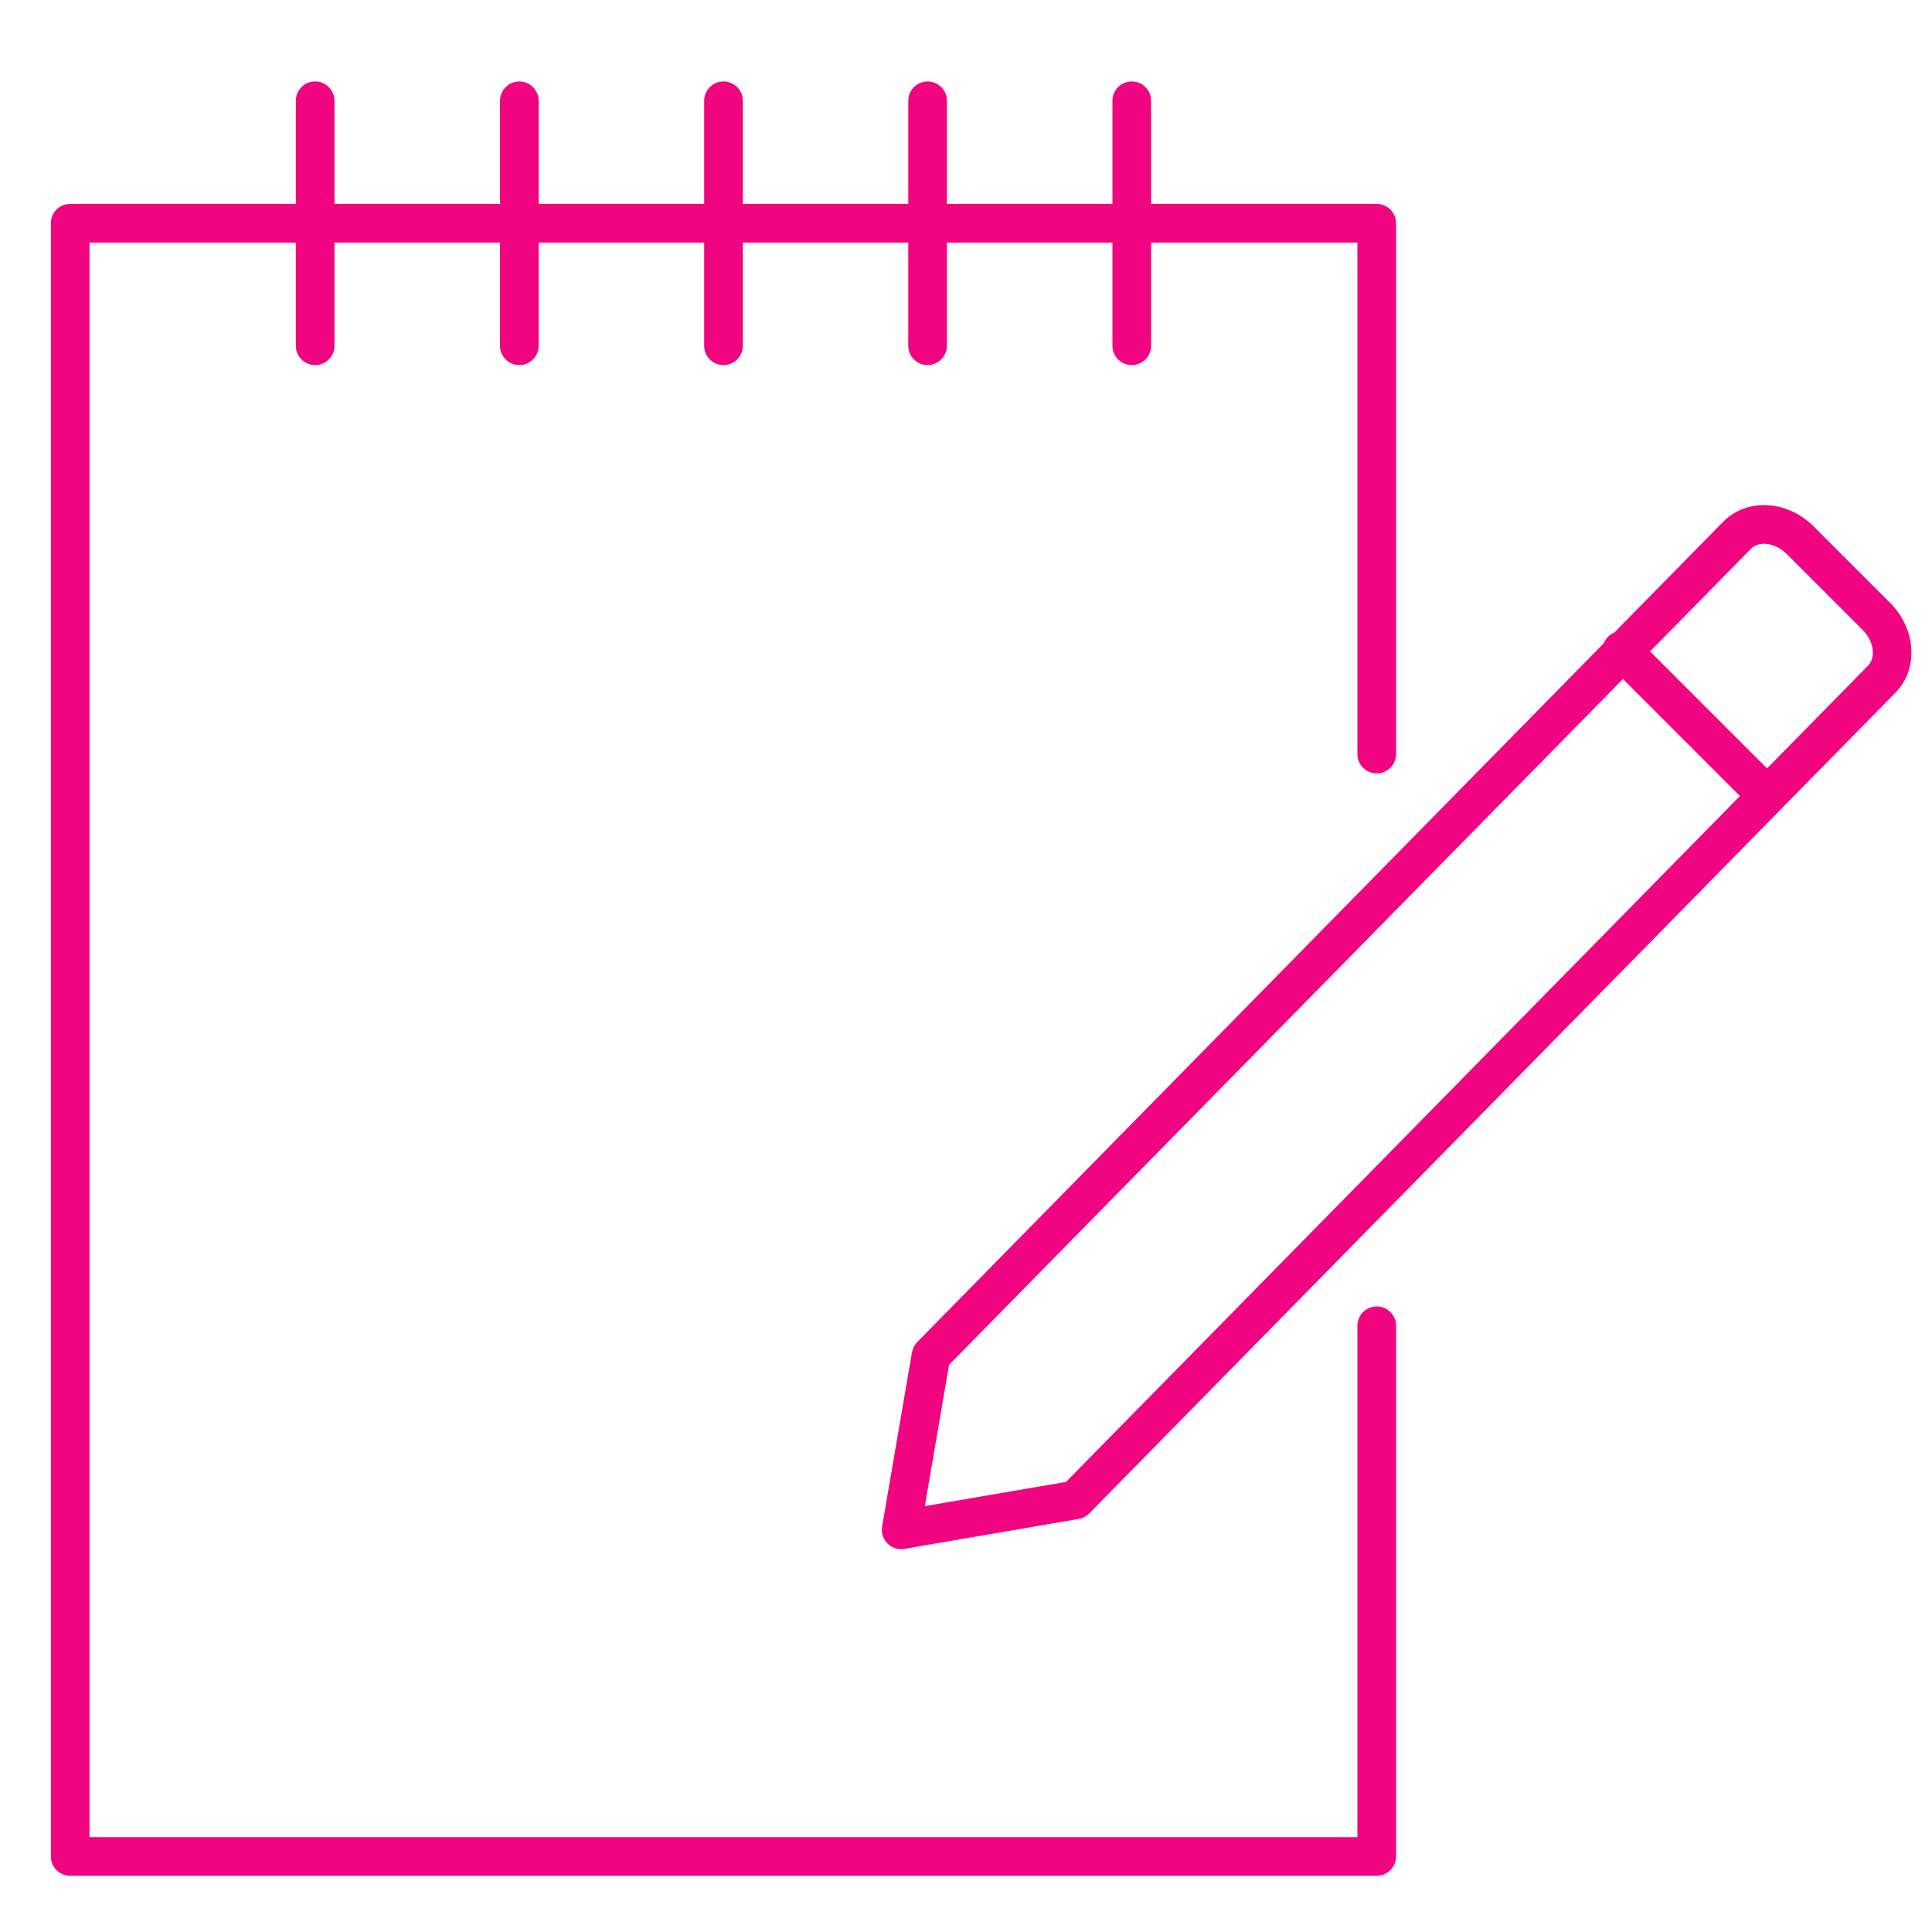 <?xml version="1.0" encoding="utf-8"?>
<!-- Generator: Adobe Illustrator 23.0.2, SVG Export Plug-In . SVG Version: 6.00 Build 0)  -->
<svg version="1.1" xmlns="http://www.w3.org/2000/svg" xmlns:xlink="http://www.w3.org/1999/xlink" x="0px" y="0px"
	 viewBox="0 0 250 250" style="enable-background:new 0 0 250 250;" xml:space="preserve">
<style type="text/css">
	.st0{fill:none;stroke:#000000;stroke-width:4.5;stroke-linecap:round;stroke-linejoin:round;stroke-miterlimit:10;}
	.st1{fill:none;stroke:#FFFFFF;stroke-width:3;stroke-linecap:round;stroke-linejoin:round;stroke-miterlimit:10;}
	.st2{fill:#696969;}
	.st3{fill:none;stroke:#000000;stroke-width:3;stroke-linecap:round;stroke-linejoin:round;stroke-miterlimit:10;}
	.st4{fill:#FFFFFF;}
	.st5{fill-rule:evenodd;clip-rule:evenodd;}
	.st6{fill:#80C41C;}
	.st7{fill:#666666;}
	.st8{fill:none;stroke:#FFFFFF;stroke-width:4;stroke-linecap:round;stroke-linejoin:round;stroke-miterlimit:10;}
	.st9{fill:none;stroke:#9D9D9D;stroke-width:4;stroke-linecap:round;stroke-linejoin:round;stroke-miterlimit:10;}
	.st10{fill:none;stroke:#9D9D9D;stroke-width:3;stroke-linecap:round;stroke-linejoin:round;stroke-miterlimit:10;}
	.st11{fill:#F0047F;}
	.st12{fill:#1E2832;}
	.st13{fill:#1F2422;}
	.st14{fill:#1A1A1A;}
	.st15{fill:none;}
	.st16{fill:none;stroke:#F0047F;stroke-width:7;stroke-miterlimit:10;}
	.st17{fill:none;stroke:#F0047F;stroke-width:5;stroke-linecap:round;stroke-linejoin:round;stroke-miterlimit:10;}
	.st18{fill-rule:evenodd;clip-rule:evenodd;fill:none;stroke:#F0047F;stroke-width:5;stroke-linejoin:round;stroke-miterlimit:10;}
	
		.st19{fill-rule:evenodd;clip-rule:evenodd;fill:none;stroke:#F0047F;stroke-width:5;stroke-linecap:round;stroke-linejoin:round;stroke-miterlimit:10;}
	.st20{fill:none;stroke:#000000;stroke-width:4.5;stroke-linecap:round;stroke-linejoin:round;stroke-dasharray:0,12.111;}
	.st21{fill:#182133;}
	.st22{fill:#808080;stroke:#000000;stroke-miterlimit:10;}
	.st23{fill:#333333;}
	.st24{fill:none;stroke:#1A1A1A;stroke-width:4;stroke-miterlimit:10;}
	.st25{fill:#FFFFFF;stroke:#1A1A1A;stroke-width:4;stroke-linecap:round;stroke-linejoin:round;stroke-miterlimit:10;}
	.st26{fill:#004A99;}
	.st27{fill:#141414;}
	.st28{fill:none;stroke:#F0047F;stroke-width:3.5;stroke-miterlimit:10;}
	.st29{fill:none;stroke:#F0047F;stroke-width:3;stroke-miterlimit:10;}
	.st30{fill:none;stroke:#F0047F;stroke-width:3;stroke-linecap:round;stroke-linejoin:round;stroke-miterlimit:10;}
	.st31{fill:none;stroke:#F0047F;stroke-width:4;stroke-linecap:round;stroke-linejoin:round;stroke-miterlimit:10;}
	.st32{fill-rule:evenodd;clip-rule:evenodd;fill:#80C41C;}
	.st33{fill:none;stroke:#F0047F;stroke-width:5;stroke-miterlimit:10;}
	.st34{opacity:0.5;}
	.st35{clip-path:url(#SVGID_2_);}
</style>
<g id="Background">
</g>
<g id="Elements">
	<g id="New_Symbol_12_">
	</g>
	<g id="New_Symbol_8_">
	</g>
	<g id="New_Symbol_7_">
	</g>
	<g id="New_Symbol_5_">
	</g>
	<g id="New_Symbol_4_">
	</g>
	<g id="New_Symbol_1_15_">
	</g>
	<g id="New_Symbol_1_14_">
	</g>
	<g id="New_Symbol_1_13_">
	</g>
	<g id="New_Symbol_1_12_">
	</g>
	<g id="New_Symbol_1_8_">
	</g>
	<g id="New_Symbol_1_7_">
	</g>
	<g id="New_Symbol_1_5_">
	</g>
	<g id="New_Symbol_1_4_">
	</g>
	<g id="New_Symbol_2_15_">
	</g>
	<g id="New_Symbol_2_14_">
	</g>
	<g id="New_Symbol_2_13_">
	</g>
	<g id="New_Symbol_2_12_">
	</g>
	<g id="New_Symbol_2_8_">
	</g>
	<g id="New_Symbol_2_7_">
	</g>
	<g id="New_Symbol_2_5_">
	</g>
	<g id="New_Symbol_2_4_">
	</g>
	<g id="New_Symbol_14_13_">
	</g>
	<g id="New_Symbol_14_12_">
	</g>
	<g id="New_Symbol_14_8_">
	</g>
	<g id="New_Symbol_14_7_">
	</g>
	<g id="New_Symbol_14_5_">
	</g>
	<g id="New_Symbol_14_4_">
	</g>
	<g id="New_Symbol_19_9_">
	</g>
	<g id="New_Symbol_19_5_">
	</g>
	<g id="New_Symbol_19_3_">
	</g>
	<g id="New_Symbol_19_2_">
	</g>
	<g id="New_Symbol_18_14_">
	</g>
	<g id="New_Symbol_18_13_">
	</g>
	<g id="New_Symbol_18_12_">
	</g>
	<g id="New_Symbol_18_8_">
	</g>
	<g id="New_Symbol_18_7_">
	</g>
	<g id="New_Symbol_18_5_">
	</g>
	<g id="New_Symbol_18_4_">
	</g>
	<g id="New_Symbol_8_14_">
	</g>
	<g id="New_Symbol_8_13_">
	</g>
	<g id="New_Symbol_8_12_">
	</g>
	<g id="New_Symbol_8_8_">
	</g>
	<g id="New_Symbol_8_7_">
	</g>
	<g id="New_Symbol_8_5_">
	</g>
	<g id="New_Symbol_8_4_">
	</g>
	<g id="New_Symbol_13_10_">
	</g>
	<g id="New_Symbol_13_6_">
	</g>
	<g id="New_Symbol_13_4_">
	</g>
	<g id="New_Symbol_13_3_">
	</g>
	<g id="New_Symbol_11_13_">
	</g>
	<g id="New_Symbol_11_12_">
	</g>
	<g id="New_Symbol_11_8_">
	</g>
	<g id="New_Symbol_11_7_">
	</g>
	<g id="New_Symbol_11_5_">
	</g>
	<g id="New_Symbol_11_4_">
	</g>
	<g id="New_Symbol_24_11_">
	</g>
	<g id="New_Symbol_24_7_">
	</g>
	<g id="New_Symbol_24_6_">
	</g>
	<g id="New_Symbol_24_4_">
	</g>
	<g id="New_Symbol_24_3_">
	</g>
	<g id="New_Symbol_20_14_">
	</g>
	<g id="New_Symbol_20_13_">
	</g>
	<g id="New_Symbol_20_12_">
	</g>
	<g id="New_Symbol_20_11_">
	</g>
	<g id="New_Symbol_20_7_">
	</g>
	<g id="New_Symbol_20_6_">
	</g>
	<g id="New_Symbol_20_4_">
	</g>
	<g id="New_Symbol_20_3_">
	</g>
	<g id="New_Symbol_3_13_">
	</g>
	<g id="New_Symbol_3_12_">
	</g>
	<g id="New_Symbol_3_11_">
	</g>
	<g id="New_Symbol_3_7_">
	</g>
	<g id="New_Symbol_3_6_">
	</g>
	<g id="New_Symbol_3_4_">
	</g>
	<g id="New_Symbol_3_3_">
	</g>
	<g id="New_Symbol_4_13_">
	</g>
	<g id="New_Symbol_4_12_">
	</g>
	<g id="New_Symbol_4_11_">
	</g>
	<g id="New_Symbol_4_10_">
	</g>
	<g id="New_Symbol_4_6_">
	</g>
	<g id="New_Symbol_4_4_">
	</g>
	<g id="New_Symbol_4_3_">
	</g>
	<g id="New_Symbol_7_15_">
	</g>
	<g id="New_Symbol_7_14_">
	</g>
	<g id="New_Symbol_7_13_">
	</g>
	<g id="New_Symbol_7_12_">
	</g>
	<g id="New_Symbol_7_8_">
	</g>
	<g id="New_Symbol_7_7_">
	</g>
	<g id="New_Symbol_7_5_">
	</g>
	<g id="New_Symbol_7_4_">
	</g>
	<g id="New_Symbol_7_3_">
	</g>
	<g id="New_Symbol_16_12_">
	</g>
	<g id="New_Symbol_16_11_">
	</g>
	<g id="New_Symbol_16_7_">
	</g>
	<g id="New_Symbol_16_6_">
	</g>
	<g id="New_Symbol_16_4_">
	</g>
	<g id="New_Symbol_16_3_">
	</g>
	<g id="New_Symbol_23_12_">
	</g>
	<g id="New_Symbol_23_11_">
	</g>
	<g id="New_Symbol_23_7_">
	</g>
	<g id="New_Symbol_23_6_">
	</g>
	<g id="New_Symbol_23_4_">
	</g>
	<g id="New_Symbol_23_3_">
	</g>
	<g id="New_Symbol_22_14_">
	</g>
	<g id="New_Symbol_22_13_">
	</g>
	<g id="New_Symbol_22_12_">
	</g>
	<g id="New_Symbol_22_11_">
	</g>
	<g id="New_Symbol_22_7_">
	</g>
	<g id="New_Symbol_22_6_">
	</g>
	<g id="New_Symbol_22_4_">
	</g>
	<g id="New_Symbol_22_3_">
	</g>
	<g id="New_Symbol_21_14_">
	</g>
	<g id="New_Symbol_21_13_">
	</g>
	<g id="New_Symbol_21_12_">
	</g>
	<g id="New_Symbol_21_11_">
	</g>
	<g id="New_Symbol_21_7_">
	</g>
	<g id="New_Symbol_21_6_">
	</g>
	<g id="New_Symbol_21_4_">
	</g>
	<g id="New_Symbol_21_3_">
	</g>
	<g id="New_Symbol_12_13_">
	</g>
	<g id="New_Symbol_12_12_">
	</g>
	<g id="New_Symbol_12_11_">
	</g>
	<g id="New_Symbol_12_7_">
	</g>
	<g id="New_Symbol_12_6_">
	</g>
	<g id="New_Symbol_12_4_">
	</g>
	<g id="New_Symbol_12_3_">
	</g>
	<g id="New_Symbol_6_14_">
	</g>
	<g id="New_Symbol_6_13_">
	</g>
	<g id="New_Symbol_6_12_">
	</g>
	<g id="New_Symbol_6_11_">
	</g>
	<g id="New_Symbol_6_7_">
	</g>
	<g id="New_Symbol_6_6_">
	</g>
	<g id="New_Symbol_6_4_">
	</g>
	<g id="New_Symbol_6_3_">
	</g>
	<g id="New_Symbol_15_11_">
	</g>
	<g id="New_Symbol_15_10_">
	</g>
	<g id="New_Symbol_15_6_">
	</g>
	<g id="New_Symbol_15_5_">
	</g>
	<g id="New_Symbol_15_3_">
	</g>
	<g id="New_Symbol_15_2_">
	</g>
	<g id="New_Symbol_10_9_">
	</g>
	<g id="New_Symbol_10_5_">
	</g>
	<g id="New_Symbol_10_3_">
	</g>
	<g id="New_Symbol_10_2_">
	</g>
	<g id="New_Symbol_17_9_">
	</g>
	<g id="New_Symbol_17_5_">
	</g>
	<g id="New_Symbol_17_3_">
	</g>
	<g id="New_Symbol_17_2_">
	</g>
	<g id="New_Symbol_9_12_">
	</g>
	<g id="New_Symbol_9_11_">
	</g>
	<g id="New_Symbol_9_7_">
	</g>
	<g id="New_Symbol_9_6_">
	</g>
	<g id="New_Symbol_9_4_">
	</g>
	<g id="New_Symbol_9_3_">
	</g>
	<g id="New_Symbol_5_15_">
	</g>
	<g id="New_Symbol_5_14_">
	</g>
	<g id="New_Symbol_5_13_">
	</g>
	<g id="New_Symbol_5_11_">
	</g>
	<g id="New_Symbol_1_">
	</g>
	<g id="New_Symbol">
	</g>
	<g id="New_Symbol_1_1_">
	</g>
	<g id="New_Symbol_1">
	</g>
	<g id="New_Symbol_2_1_">
	</g>
	<g id="New_Symbol_2">
	</g>
	<g id="New_Symbol_14_1_">
	</g>
	<g id="New_Symbol_14">
	</g>
	<g id="New_Symbol_19">
	</g>
	<g id="New_Symbol_18_1_">
	</g>
	<g id="New_Symbol_18">
	</g>
	<g id="New_Symbol_8_1_">
	</g>
	<g id="New_Symbol_8">
	</g>
	<g id="New_Symbol_13_1_">
	</g>
	<g id="New_Symbol_13">
	</g>
	<g id="New_Symbol_11_1_">
	</g>
	<g id="New_Symbol_11">
	</g>
	<g id="New_Symbol_24">
	</g>
	<g id="New_Symbol_20">
	</g>
	<g id="New_Symbol_3">
	</g>
	<g id="New_Symbol_4">
	</g>
	<g id="New_Symbol_7">
	</g>
	<g id="New_Symbol_16">
	</g>
	<g id="New_Symbol_23">
	</g>
	<g id="New_Symbol_22">
	</g>
	<g id="New_Symbol_21">
	</g>
	<g id="New_Symbol_12">
	</g>
	<g id="New_Symbol_6">
	</g>
	<g id="New_Symbol_15">
	</g>
	<g id="New_Symbol_10">
	</g>
	<g id="New_Symbol_17">
	</g>
	<g id="New_Symbol_9">
	</g>
	<g id="New_Symbol_5_8_">
	</g>
	<g id="New_Symbol_5_7_">
	</g>
	<g id="New_Symbol_5_5_">
	</g>
	<g id="New_Symbol_5_4_">
	</g>
	<g id="New_Symbol_5_2_">
	</g>
	<g id="New_Symbol_5_1_">
	</g>
</g>
<g id="Text">
	<g>
		<g>
			<path class="st11" d="M116.61,200.46c-0.66,0-1.29-0.26-1.77-0.73c-0.57-0.57-0.83-1.39-0.7-2.19l3.87-22.55
				c0.09-0.5,0.32-0.97,0.68-1.33L223.01,67.48c1.52-1.52,3.66-2.28,5.92-2.09c2.13,0.17,4.18,1.15,5.77,2.74l9.87,9.87
				c1.59,1.59,2.57,3.64,2.74,5.77c0.18,2.25-0.57,4.4-2.08,5.9L140.94,195.84c-0.37,0.37-0.84,0.62-1.36,0.71l-22.55,3.87
				C116.89,200.44,116.75,200.46,116.61,200.46z M122.81,176.6l-3.14,18.29l18.27-3.13l103.76-105.6c1.08-1.08,0.78-3.19-0.65-4.62
				l-9.87-9.87c-1.43-1.43-3.54-1.73-4.6-0.67L122.81,176.6z M139.15,194.09L139.15,194.09L139.15,194.09z"/>
		</g>
		<g>
			<path class="st11" d="M228.53,105.35c-0.64,0-1.28-0.24-1.77-0.73l-18.68-18.68c-0.98-0.98-0.98-2.56,0-3.54s2.56-0.98,3.54,0
				l18.68,18.68c0.98,0.98,0.98,2.56,0,3.54C229.81,105.11,229.17,105.35,228.53,105.35z"/>
		</g>
		<g>
			<path class="st11" d="M178.15,242.72H9.08c-1.38,0-2.5-1.12-2.5-2.5V28.89c0-1.38,1.12-2.5,2.5-2.5h169.07
				c1.38,0,2.5,1.12,2.5,2.5v68.69c0,1.38-1.12,2.5-2.5,2.5s-2.5-1.12-2.5-2.5V31.39H11.58v206.34h164.07v-66.18
				c0-1.38,1.12-2.5,2.5-2.5s2.5,1.12,2.5,2.5v68.68C180.65,241.61,179.53,242.72,178.15,242.72z"/>
		</g>
		<g>
			<path class="st11" d="M40.78,47.24c-1.38,0-2.5-1.12-2.5-2.5v-31.7c0-1.38,1.12-2.5,2.5-2.5s2.5,1.12,2.5,2.5v31.7
				C43.28,46.12,42.16,47.24,40.78,47.24z"/>
		</g>
		<g>
			<path class="st11" d="M67.2,47.24c-1.38,0-2.5-1.12-2.5-2.5v-31.7c0-1.38,1.12-2.5,2.5-2.5s2.5,1.12,2.5,2.5v31.7
				C69.7,46.12,68.58,47.24,67.2,47.24z"/>
		</g>
		<g>
			<path class="st11" d="M93.62,47.24c-1.38,0-2.5-1.12-2.5-2.5v-31.7c0-1.38,1.12-2.5,2.5-2.5s2.5,1.12,2.5,2.5v31.7
				C96.12,46.12,95,47.24,93.62,47.24z"/>
		</g>
		<g>
			<path class="st11" d="M120.03,47.24c-1.38,0-2.5-1.12-2.5-2.5v-31.7c0-1.38,1.12-2.5,2.5-2.5s2.5,1.12,2.5,2.5v31.7
				C122.53,46.12,121.41,47.24,120.03,47.24z"/>
		</g>
		<g>
			<path class="st11" d="M146.45,47.24c-1.38,0-2.5-1.12-2.5-2.5v-31.7c0-1.38,1.12-2.5,2.5-2.5s2.5,1.12,2.5,2.5v31.7
				C148.95,46.12,147.83,47.24,146.45,47.24z"/>
		</g>
	</g>
</g>
</svg>
